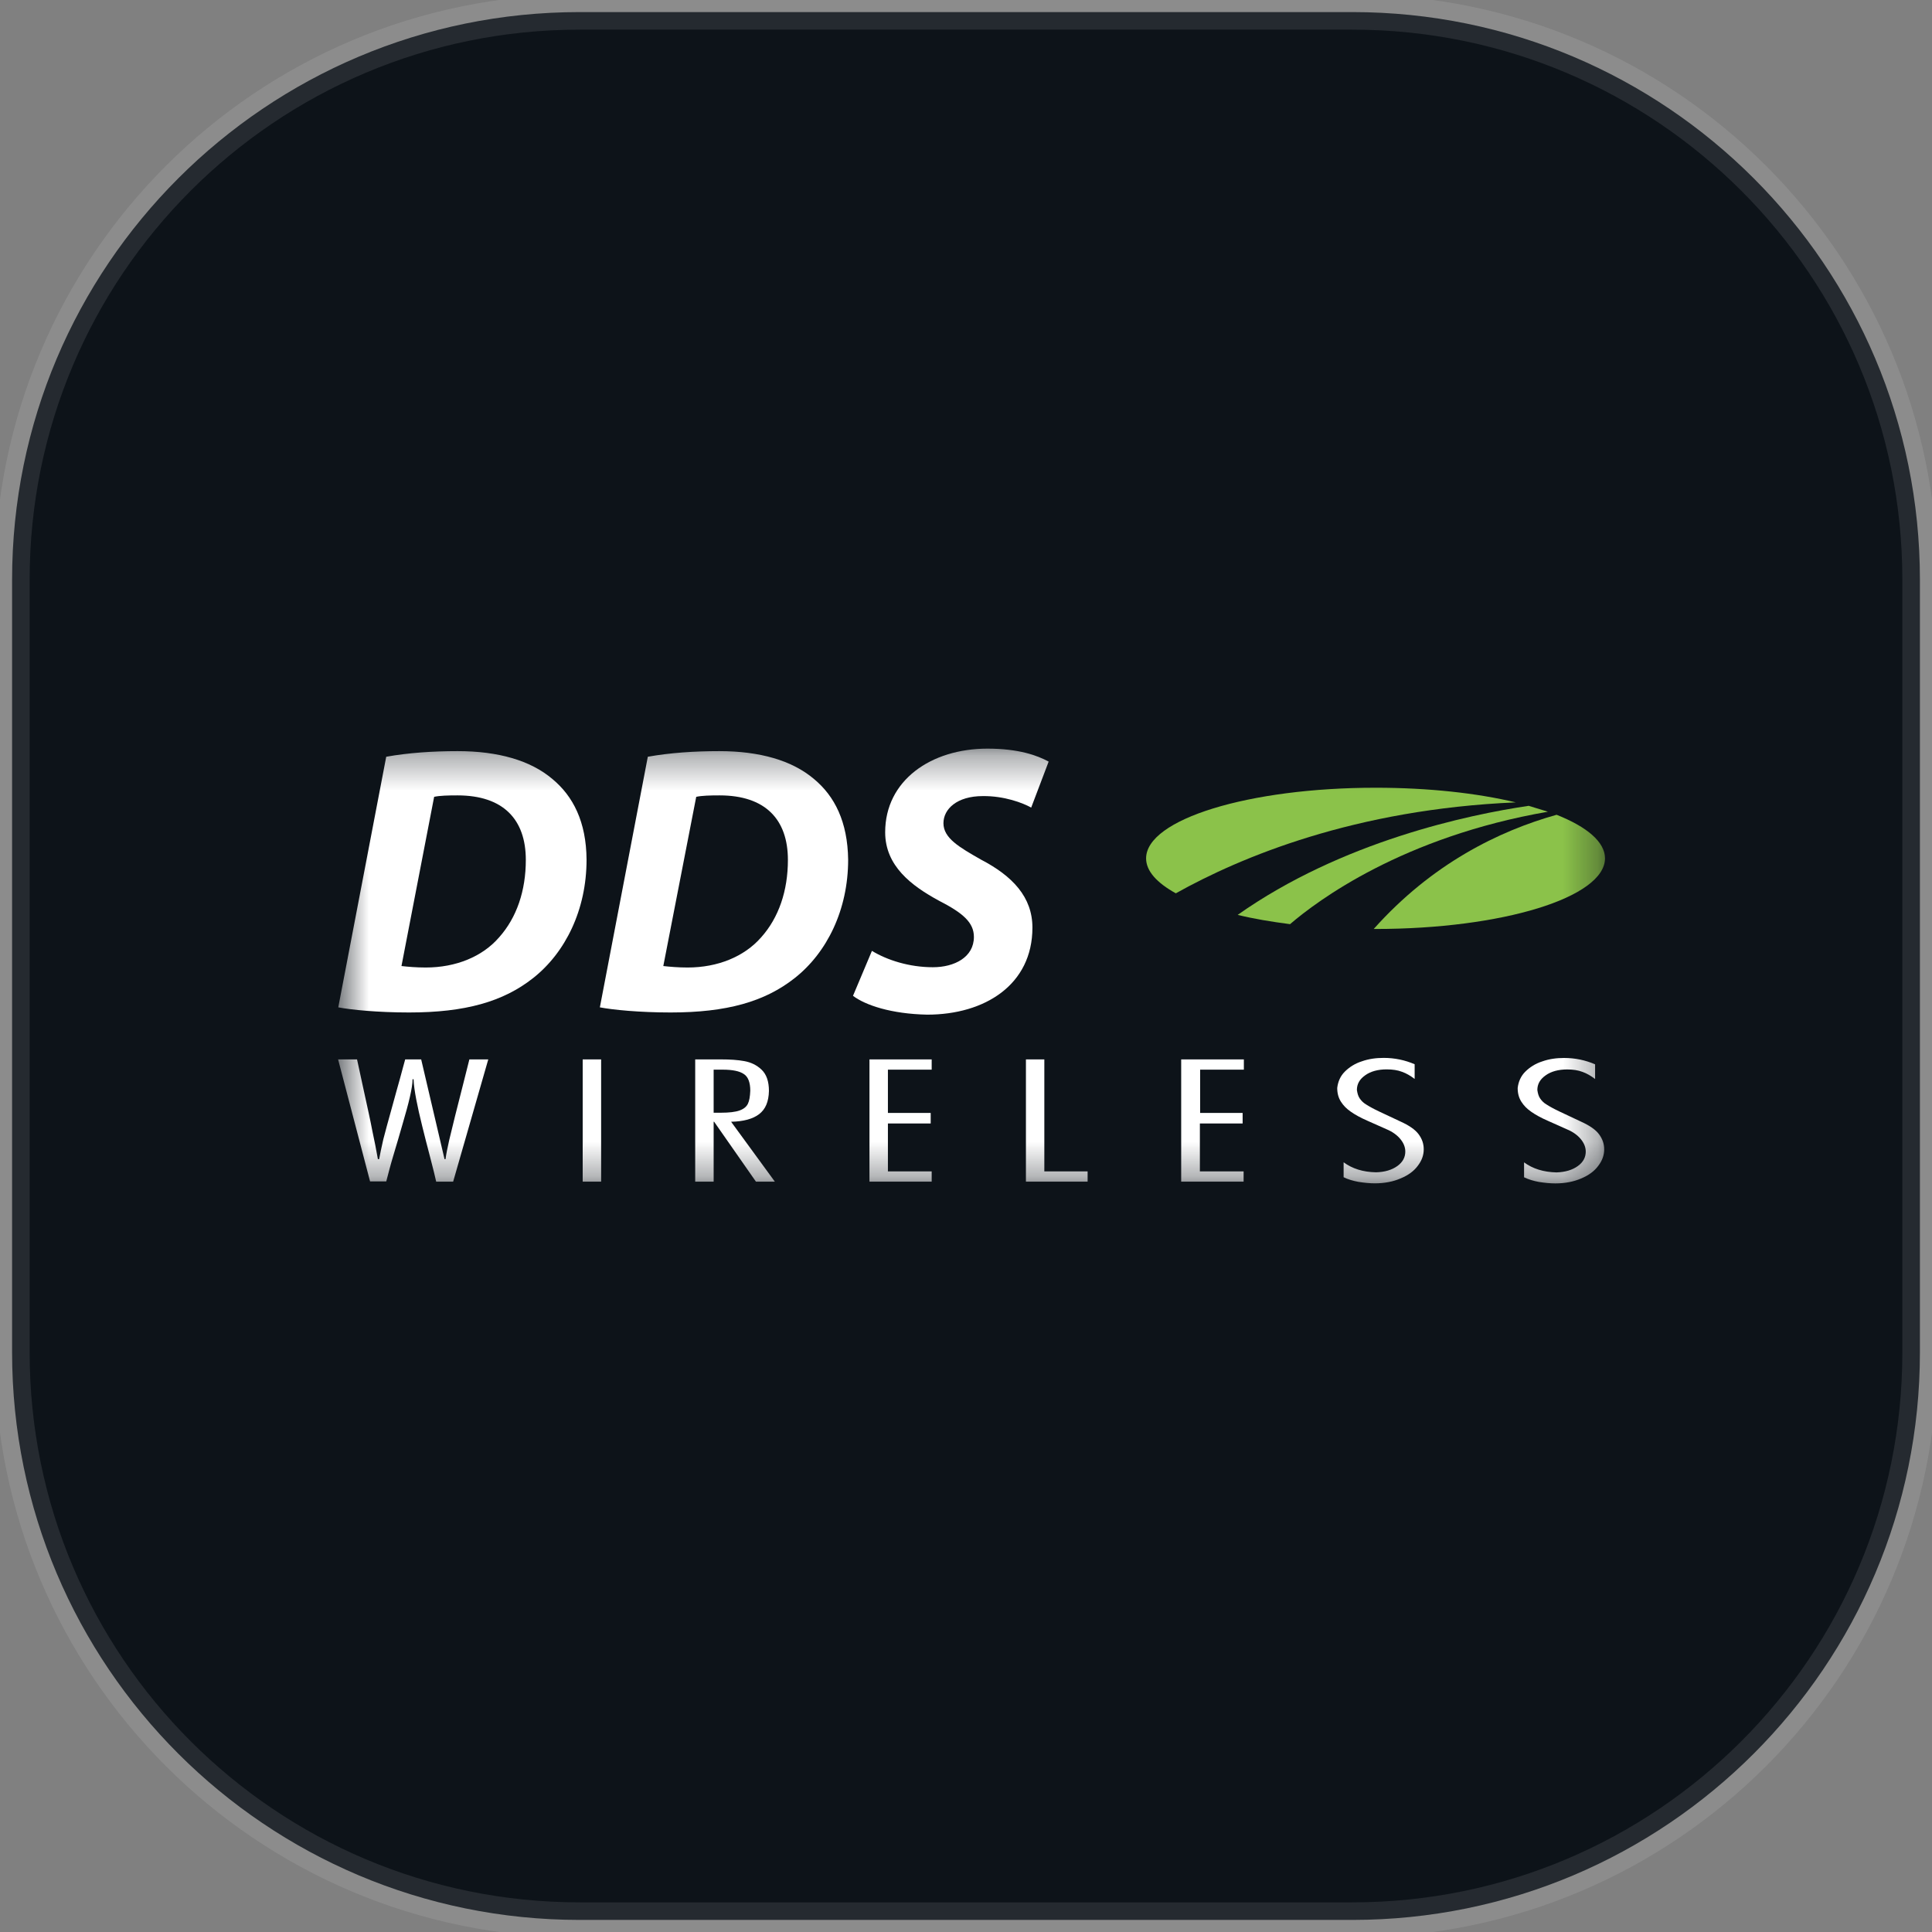 <svg width="55" height="55" viewBox="0 0 55 55" fill="none" xmlns="http://www.w3.org/2000/svg">
<rect x="0" y="0" width="55" height="55" fill="#808080" stroke="none"/>
<g clip-path="url(#clip0_1598_7403)">
<path d="M38.5 0.344H16.5C7.577 0.344 0.344 7.577 0.344 16.5V38.5C0.344 47.423 7.577 54.656 16.5 54.656H38.5C47.423 54.656 54.656 47.423 54.656 38.5V16.5C54.656 7.577 47.423 0.344 38.5 0.344Z" fill="#0D1319" stroke="white" stroke-opacity="0.1"/>
<mask id="mask0_1598_7403" style="mask-type:luminance" maskUnits="userSpaceOnUse" x="9" y="21" width="37" height="13">
<path d="M45.689 21.312H9.625V33.688H45.689V21.312Z" fill="white"/>
</mask>
<g mask="url(#mask0_1598_7403)">
<path d="M44.313 23.195C45.174 23.536 45.691 23.968 45.691 24.434C45.691 25.548 42.767 26.446 39.156 26.446H39.107C40.758 24.594 42.669 23.655 44.313 23.195Z" fill="#8BC24A"/>
<path d="M43.519 22.94C43.708 22.996 43.89 23.052 44.065 23.108C39.93 23.824 37.502 25.641 36.725 26.309C36.186 26.239 35.689 26.156 35.234 26.045C38.201 23.95 41.812 23.191 43.519 22.94Z" fill="#8BC24A"/>
<path d="M32.627 24.436C32.627 23.323 35.551 22.425 39.162 22.425C40.666 22.425 42.045 22.578 43.151 22.842C38.574 23.037 35.327 24.395 33.473 25.431C32.934 25.132 32.627 24.798 32.627 24.436Z" fill="#8BC24A"/>
<path d="M9.625 30.159H10.164C10.199 30.312 10.262 30.619 10.36 31.064C10.458 31.516 10.542 31.885 10.598 32.185C10.661 32.484 10.717 32.755 10.758 32.999H10.793C10.822 32.839 10.864 32.651 10.912 32.435C10.969 32.219 11.045 31.927 11.15 31.558C11.255 31.182 11.332 30.89 11.395 30.674C11.451 30.458 11.5 30.291 11.535 30.159H11.99L12.655 32.999H12.683C12.704 32.846 12.739 32.672 12.788 32.456C12.837 32.247 12.893 32.017 12.956 31.767C13.019 31.516 13.096 31.217 13.187 30.855C13.278 30.493 13.334 30.264 13.362 30.159H13.9L12.9 33.639H12.417C12.389 33.507 12.333 33.277 12.249 32.957C12.165 32.637 12.088 32.338 12.018 32.052C11.948 31.774 11.892 31.516 11.85 31.301C11.808 31.078 11.78 30.89 11.773 30.723H11.745C11.745 30.848 11.717 31.015 11.668 31.231C11.619 31.447 11.549 31.697 11.465 31.983C11.381 32.275 11.297 32.567 11.206 32.867C11.115 33.166 11.053 33.416 10.996 33.632H10.535L9.625 30.159Z" fill="white"/>
<path d="M17.113 30.159V33.639H16.588V30.159H17.113Z" fill="white"/>
<path d="M19.784 30.159H20.526C20.785 30.159 21.002 30.173 21.191 30.208C21.38 30.243 21.541 30.319 21.68 30.451C21.82 30.584 21.89 30.786 21.89 31.057C21.883 31.363 21.792 31.579 21.61 31.718C21.436 31.851 21.17 31.927 20.813 31.934L22.058 33.639H21.52L20.33 31.934H20.316V33.639H19.791V30.159H19.784ZM20.316 30.451V31.677H20.519C20.757 31.677 20.932 31.656 21.051 31.614C21.17 31.572 21.247 31.509 21.289 31.426C21.331 31.342 21.352 31.217 21.359 31.05C21.359 30.813 21.296 30.653 21.177 30.577C21.058 30.493 20.855 30.451 20.575 30.451H20.316Z" fill="white"/>
<path d="M26.523 30.159V30.451H25.277V31.683H26.495V31.983H25.277V33.347H26.523V33.639H24.752V30.159H26.523Z" fill="white"/>
<path d="M29.73 30.159V33.347H30.962V33.639H29.206V30.159H29.73Z" fill="white"/>
<path d="M35.41 30.159V30.451H34.165V31.683H35.375V31.983H34.158V33.347H35.403V33.639H33.626V30.159H35.41Z" fill="white"/>
<path d="M38.25 33.513V33.088C38.495 33.269 38.803 33.367 39.173 33.373C39.425 33.367 39.628 33.304 39.782 33.193C39.936 33.081 40.006 32.942 40.006 32.782C40.006 32.657 39.957 32.538 39.866 32.427C39.775 32.316 39.642 32.218 39.474 32.148C39.327 32.086 39.153 32.002 38.943 31.912C38.733 31.821 38.572 31.731 38.453 31.647C38.334 31.564 38.243 31.473 38.173 31.362C38.103 31.251 38.068 31.125 38.068 30.972C38.089 30.791 38.159 30.631 38.285 30.506C38.411 30.381 38.572 30.276 38.768 30.214C38.964 30.144 39.173 30.116 39.39 30.116C39.705 30.116 39.999 30.179 40.272 30.297V30.715C40.153 30.624 40.034 30.555 39.915 30.513C39.789 30.464 39.642 30.443 39.474 30.443C39.229 30.443 39.02 30.499 38.866 30.61C38.705 30.722 38.628 30.861 38.628 31.028C38.642 31.125 38.663 31.202 38.705 31.265C38.747 31.327 38.803 31.39 38.886 31.439C38.971 31.494 39.096 31.564 39.257 31.64C39.425 31.717 39.628 31.814 39.866 31.926C40.111 32.037 40.286 32.156 40.384 32.288C40.482 32.42 40.531 32.559 40.531 32.719C40.531 32.886 40.475 33.039 40.363 33.186C40.251 33.339 40.09 33.457 39.873 33.547C39.663 33.638 39.418 33.687 39.138 33.687C38.998 33.687 38.844 33.673 38.67 33.645C38.523 33.617 38.369 33.575 38.25 33.513Z" fill="white"/>
<path d="M43.387 33.515V33.09C43.632 33.271 43.94 33.368 44.311 33.376C44.562 33.368 44.765 33.306 44.919 33.194C45.073 33.083 45.143 32.944 45.143 32.784C45.143 32.659 45.094 32.54 45.003 32.429C44.912 32.318 44.779 32.22 44.611 32.151C44.465 32.088 44.29 32.004 44.08 31.914C43.87 31.823 43.709 31.733 43.59 31.649C43.471 31.566 43.38 31.475 43.31 31.364C43.24 31.253 43.205 31.127 43.205 30.974C43.226 30.793 43.296 30.633 43.422 30.508C43.548 30.383 43.709 30.278 43.905 30.216C44.101 30.146 44.311 30.118 44.528 30.118C44.842 30.118 45.136 30.181 45.409 30.299V30.717C45.29 30.626 45.171 30.557 45.052 30.515C44.926 30.466 44.779 30.445 44.611 30.445C44.367 30.445 44.157 30.501 44.003 30.612C43.842 30.724 43.765 30.863 43.765 31.03C43.779 31.127 43.8 31.204 43.842 31.267C43.884 31.329 43.94 31.392 44.024 31.441C44.108 31.496 44.234 31.566 44.395 31.642C44.562 31.719 44.765 31.816 45.003 31.928C45.248 32.039 45.423 32.157 45.521 32.29C45.619 32.422 45.668 32.561 45.668 32.721C45.668 32.888 45.612 33.041 45.5 33.188C45.388 33.341 45.227 33.459 45.01 33.55C44.8 33.64 44.556 33.689 44.276 33.689C44.136 33.689 43.982 33.675 43.807 33.647C43.66 33.619 43.513 33.577 43.387 33.515Z" fill="white"/>
<path d="M10.995 21.543C11.618 21.431 12.317 21.383 13.031 21.383C14.179 21.383 15.102 21.647 15.725 22.176C16.313 22.663 16.691 23.394 16.698 24.473C16.698 25.9 16.096 27.118 15.179 27.842C14.326 28.517 13.241 28.823 11.646 28.823C10.757 28.823 9.994 28.747 9.63 28.677L10.995 21.543ZM11.429 27.501C11.618 27.522 11.841 27.543 12.121 27.543C12.975 27.543 13.731 27.236 14.207 26.686C14.71 26.123 14.969 25.357 14.969 24.48C14.969 23.325 14.326 22.643 13.024 22.643C12.751 22.643 12.52 22.649 12.359 22.684L11.429 27.501Z" fill="white"/>
<path d="M18.442 21.543C19.064 21.431 19.764 21.383 20.478 21.383C21.625 21.383 22.549 21.647 23.172 22.176C23.76 22.663 24.131 23.394 24.145 24.473C24.145 25.9 23.543 27.118 22.626 27.842C21.772 28.517 20.688 28.823 19.092 28.823C18.204 28.823 17.441 28.747 17.077 28.677L18.442 21.543ZM18.883 27.501C19.071 27.522 19.302 27.543 19.575 27.543C20.429 27.543 21.185 27.236 21.667 26.686C22.171 26.123 22.43 25.357 22.43 24.48C22.43 23.325 21.786 22.643 20.485 22.643C20.212 22.643 19.981 22.649 19.82 22.684L18.883 27.501Z" fill="white"/>
<path d="M24.822 27.069C25.255 27.333 25.885 27.535 26.557 27.535C27.173 27.535 27.725 27.249 27.725 26.672C27.725 26.261 27.411 25.99 26.732 25.642C25.948 25.217 25.199 24.653 25.199 23.693C25.199 22.217 26.501 21.312 28.11 21.312C29.006 21.312 29.531 21.507 29.853 21.681L29.356 22.99C29.118 22.858 28.593 22.656 27.977 22.663C27.243 22.663 26.858 23.032 26.858 23.435C26.858 23.86 27.306 24.117 27.928 24.472C28.824 24.939 29.391 25.537 29.391 26.407C29.391 28.036 28.033 28.885 26.396 28.885C25.367 28.864 24.633 28.614 24.283 28.349L24.822 27.069Z" fill="white"/>
</g>
</g>
<defs>
<clipPath id="clip0_1598_7403">
<rect width="55" height="55" fill="white"/>
</clipPath>
</defs>
</svg>
